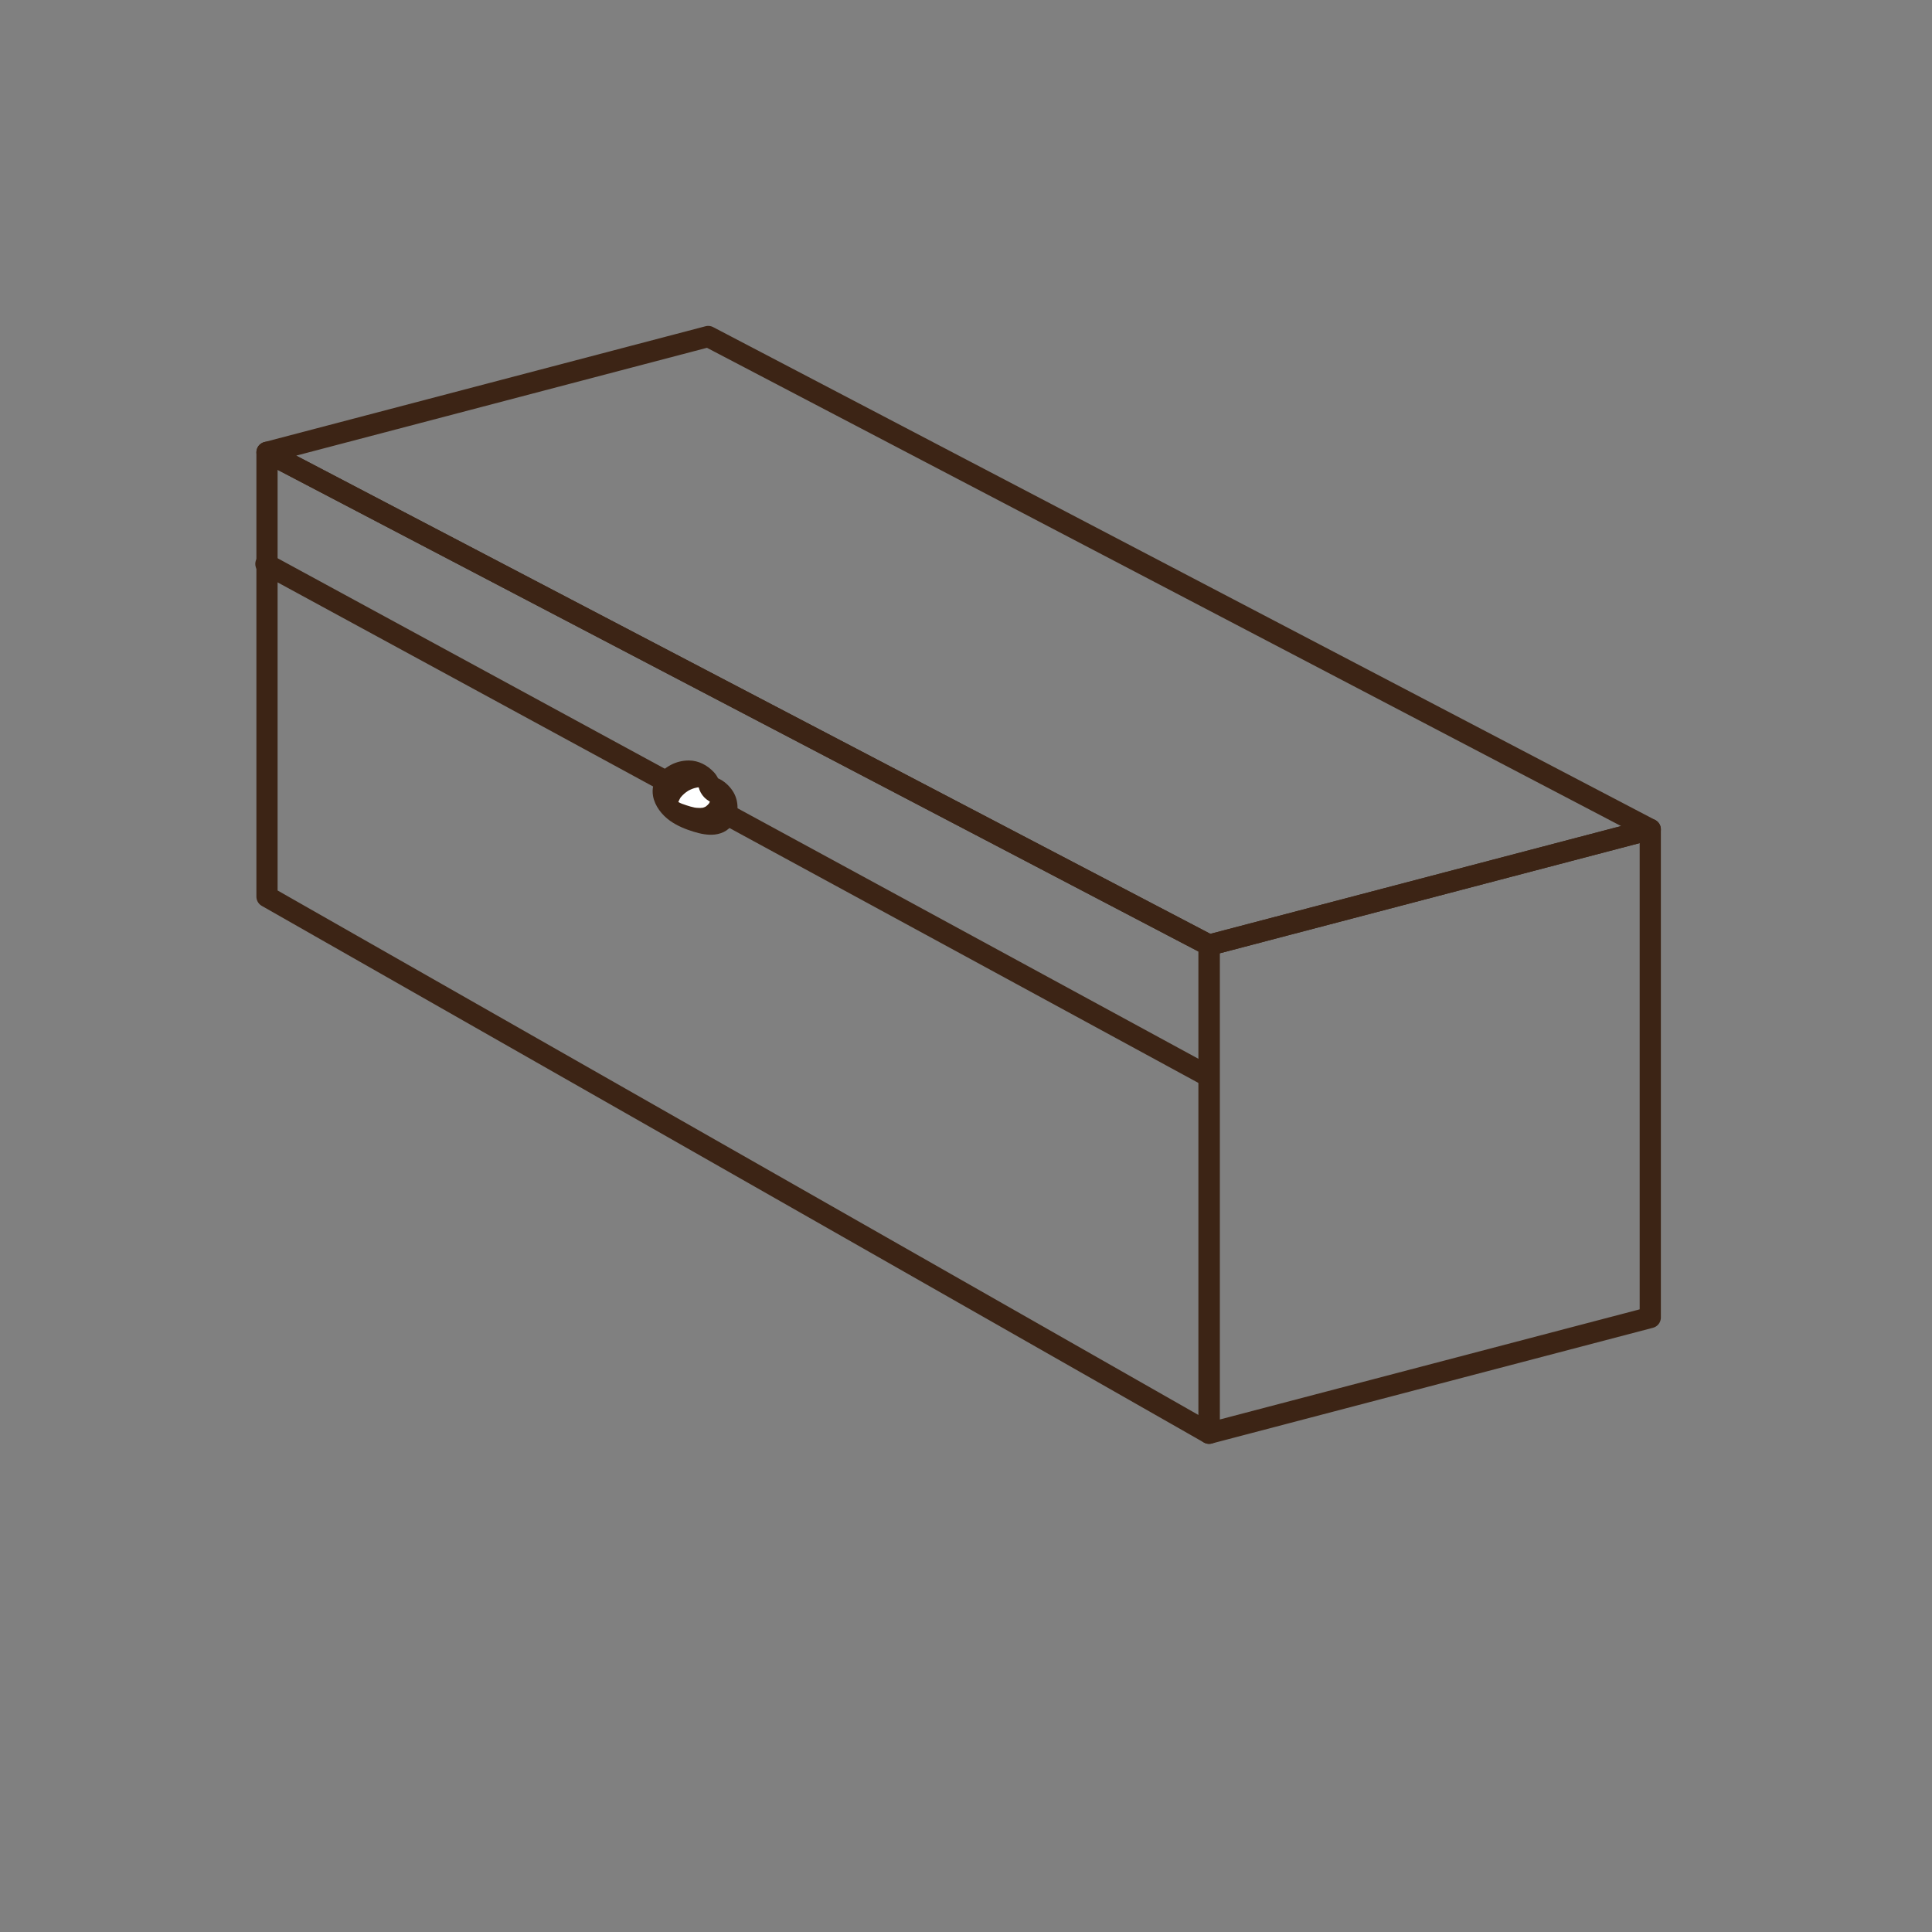 <?xml version="1.0" encoding="UTF-8"?><svg id="Layer_1" xmlns="http://www.w3.org/2000/svg" viewBox="0 0 400 400"><rect x="0" y="0" width="400" height="400" fill="#808080" stroke="none"/><defs><style>.cls-1{fill:#3c2415;}.cls-1,.cls-2{stroke-width:0px;}.cls-2{fill:#fff;}.cls-3{fill:none;stroke:#3c2415;stroke-linecap:round;stroke-linejoin:round;stroke-width:4.39px;}</style></defs><polygon class="cls-3" points="146.63 69.67 55.28 93.65 250.33 195.68 341.67 171.71 146.63 69.67"/><line class="cls-3" x1="55.05" y1="116.76" x2="249.48" y2="222.45"/><polygon class="cls-3" points="341.67 272.78 250.33 296.74 250.33 195.68 341.67 171.71 341.67 272.78"/><polygon class="cls-3" points="55.28 185.64 250.33 296.74 250.33 195.68 55.28 93.65 55.28 185.64"/><ellipse class="cls-2" cx="143.78" cy="165.75" rx="4.08" ry="3.89" transform="translate(-60.51 85.7) rotate(-27.66)"/><path class="cls-1" d="M152.03,170.02c.98-1.97.88-4.4-.33-6.25-.74-1.13-1.8-2.09-3.04-2.63-.24-.5-.56-.95-.87-1.28-1.36-1.44-3.17-2.41-5.18-2.41-1.26,0-2.55.3-3.67.89-2.44,1.28-4.23,3.55-3.74,6.44.35,2.07,1.84,3.96,3.52,5.15,1.48,1.05,3.17,1.74,4.9,2.27,1.4.43,2.92.75,4.39.58,1.79-.22,3.21-1.1,4.02-2.74ZM149.2,166.19c.09-.04.17-.04.26-.1-.05.03-.11.06-.16.09-.04,0-.07,0-.09,0h-.01ZM140.98,166.31s.15.06.33.14c-.08.01-.22-.07-.33-.14ZM145.43,167.23s-.28.04-.31.04c-.3.01-.59,0-.89-.02-.04,0-.24-.04-.32-.04-.04,0-.09-.02-.13-.02-.57-.12-1.13-.28-1.69-.47-.29-.1-.58-.2-.86-.3-.06-.02-.12-.04-.17-.07-.1-.04-.13-.05-.09-.03-.03-.02-.08-.04-.1-.05-.15-.07-.29-.15-.43-.22,0,0,0,0,0,0,.13-.33.29-.63.46-.93.45-.56.99-1.03,1.6-1.41.3-.16.6-.31.92-.42.24-.09.49-.16.74-.21.1-.02.19-.04.29-.06.07,0,.14,0,.21,0,.16.72.61,1.51,1.12,2.03.34.35.76.67,1.2.93-.06.12-.12.25-.19.37-.2.25-.43.46-.69.65-.18.08-.35.17-.54.22-.02,0-.07.02-.13.04Z"/></svg>